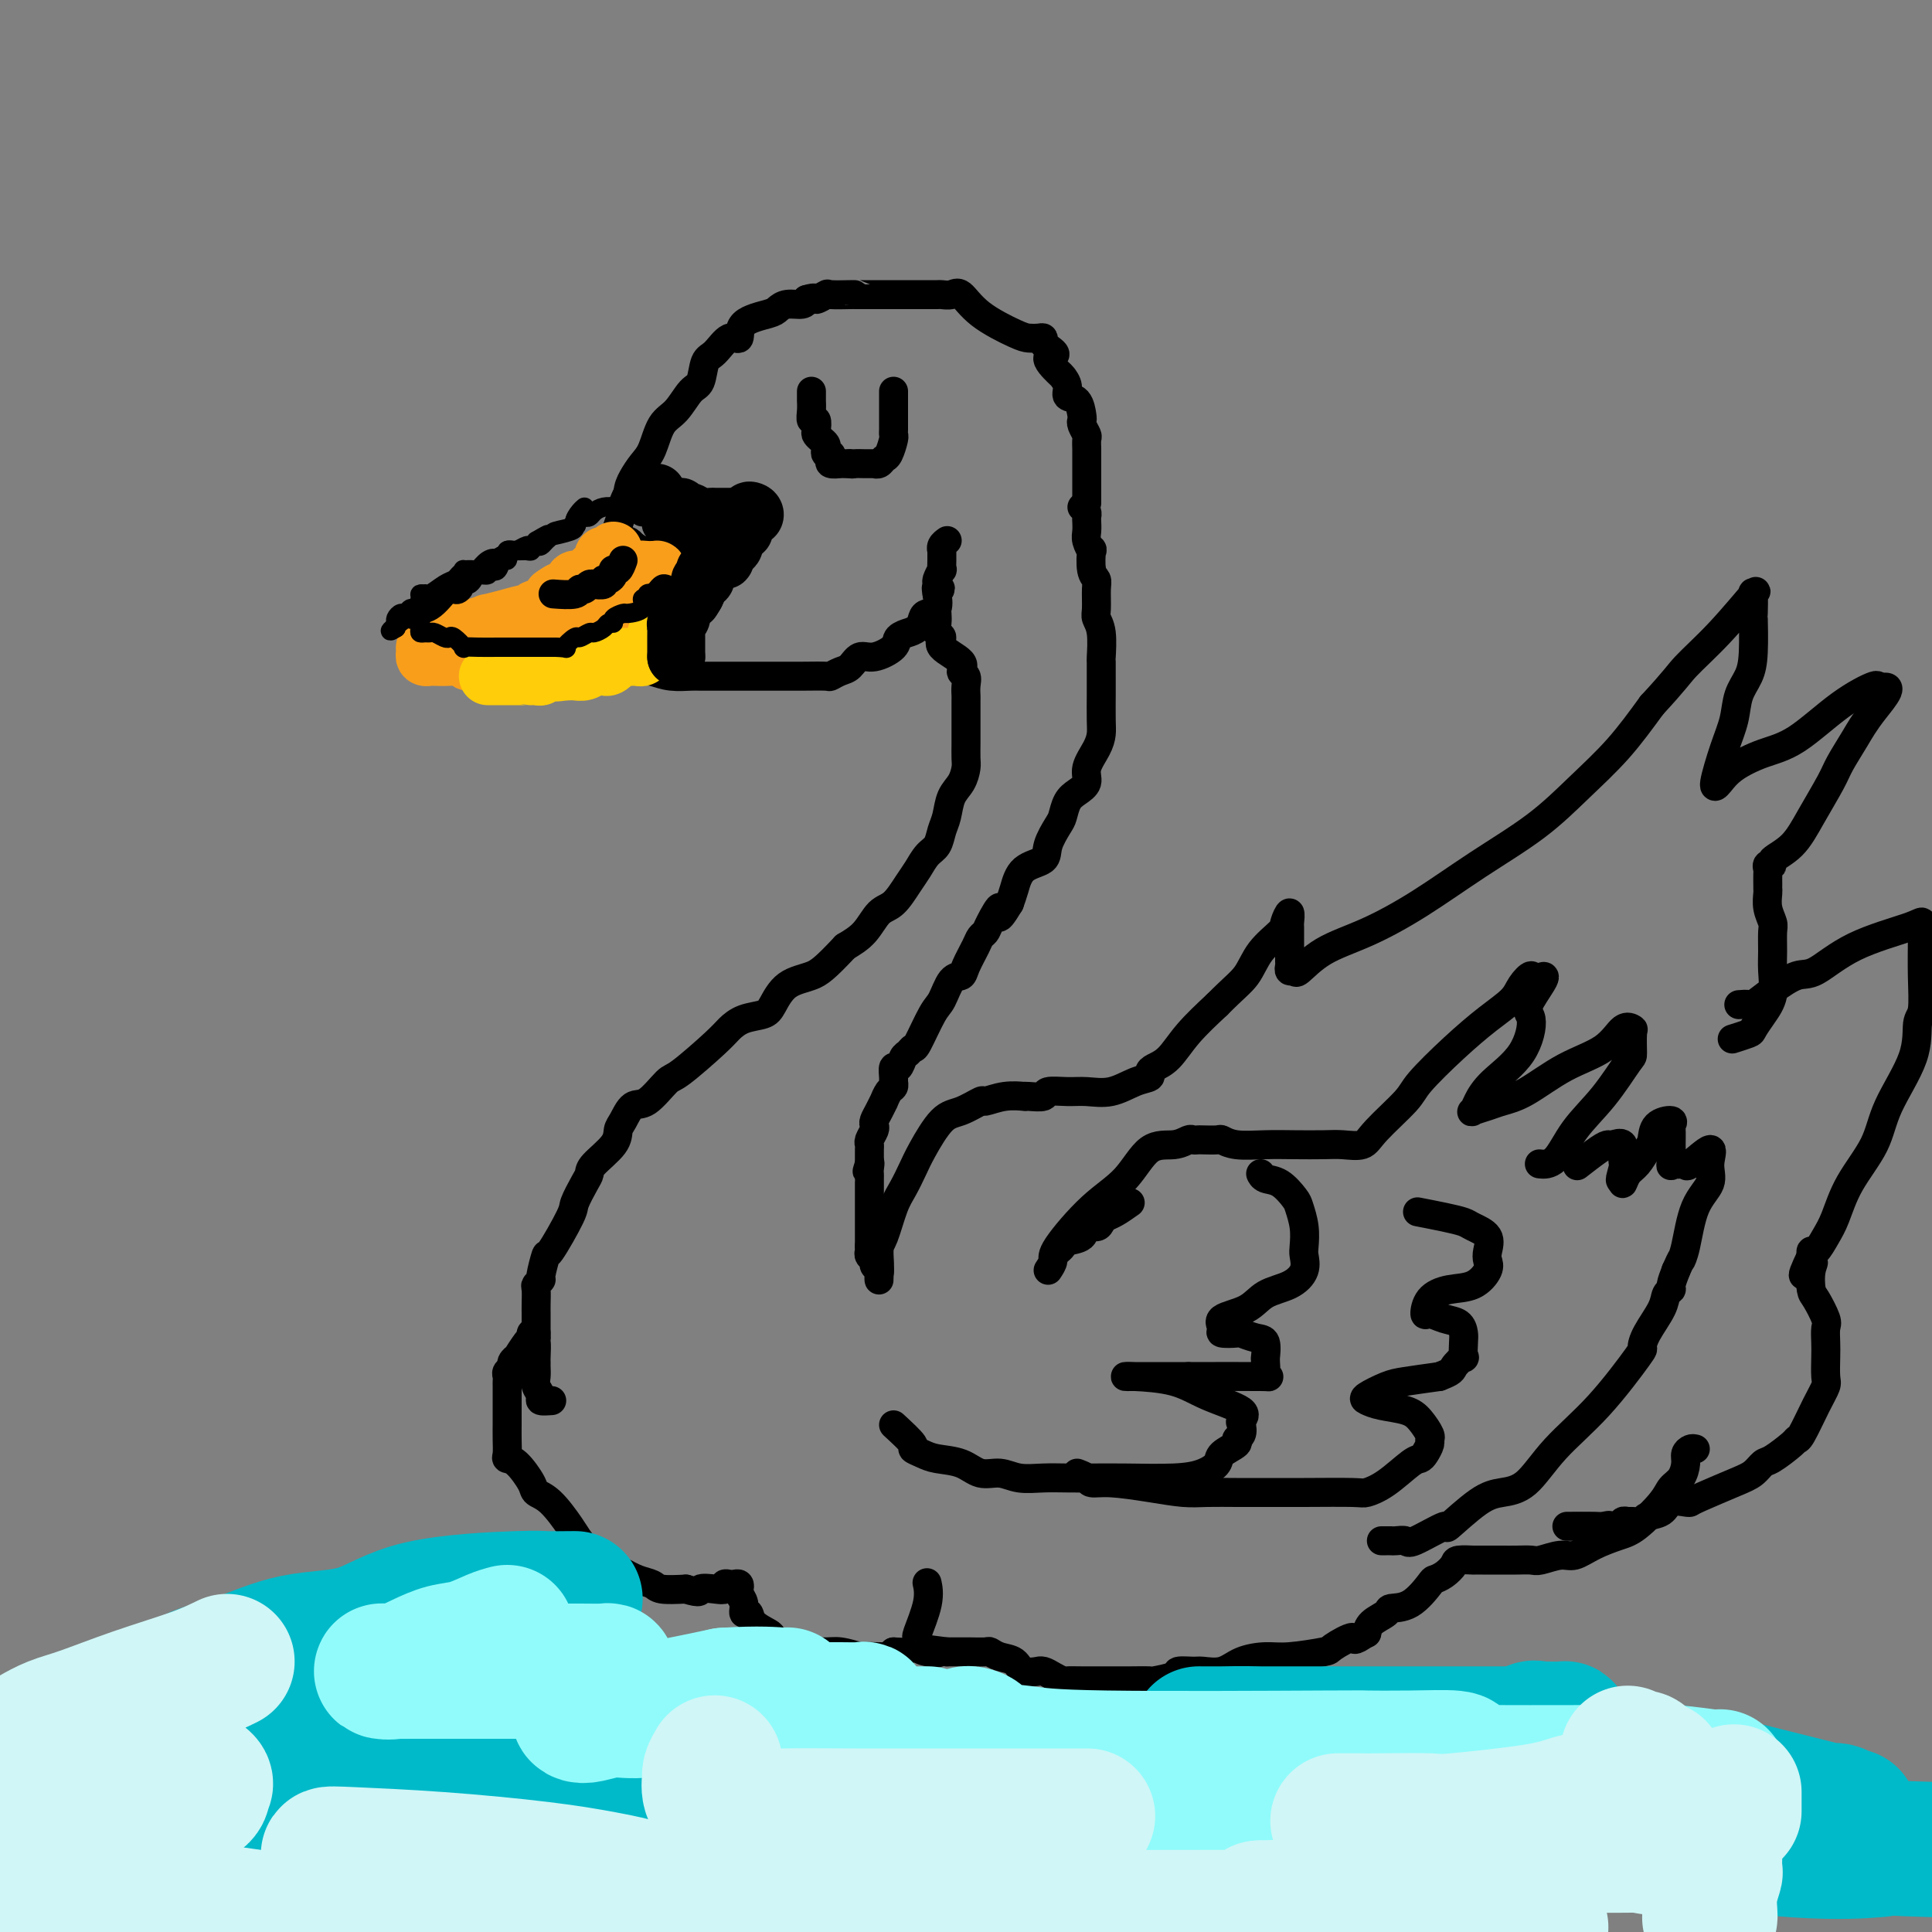 <svg viewBox='0 0 400 400' version='1.1' xmlns='http://www.w3.org/2000/svg' xmlns:xlink='http://www.w3.org/1999/xlink'><rect x="0" y="0" width="400" height="400" fill="#808080" stroke="none"/><g fill='none' stroke='rgb(0,0,0)' stroke-width='6' stroke-linecap='round' stroke-linejoin='round'><path d='M126,123c0.422,0.100 0.843,0.201 1,0c0.157,-0.201 0.048,-0.703 0,-1c-0.048,-0.297 -0.037,-0.389 0,-2c0.037,-1.611 0.100,-4.742 0,-6c-0.100,-1.258 -0.364,-0.643 0,-2c0.364,-1.357 1.357,-4.685 2,-6c0.643,-1.315 0.935,-0.618 1,-1c0.065,-0.382 -0.097,-1.842 0,-3c0.097,-1.158 0.451,-2.013 1,-3c0.549,-0.987 1.291,-2.107 2,-3c0.709,-0.893 1.384,-1.560 2,-3c0.616,-1.440 1.173,-3.654 2,-5c0.827,-1.346 1.925,-1.825 3,-3c1.075,-1.175 2.125,-3.045 3,-4c0.875,-0.955 1.573,-0.996 2,-2c0.427,-1.004 0.583,-2.972 1,-4c0.417,-1.028 1.096,-1.116 2,-2c0.904,-0.884 2.035,-2.565 3,-3c0.965,-0.435 1.766,0.377 2,0c0.234,-0.377 -0.099,-1.943 1,-3c1.099,-1.057 3.629,-1.607 5,-2c1.371,-0.393 1.584,-0.631 2,-1c0.416,-0.369 1.035,-0.869 2,-1c0.965,-0.131 2.276,0.105 3,0c0.724,-0.105 0.862,-0.553 1,-1'/><path d='M167,62c2.343,-0.713 1.699,0.005 2,0c0.301,-0.005 1.545,-0.733 2,-1c0.455,-0.267 0.121,-0.071 1,0c0.879,0.071 2.971,0.019 4,0c1.029,-0.019 0.995,-0.005 1,0c0.005,0.005 0.051,0.001 1,0c0.949,-0.001 2.803,-0.001 4,0c1.197,0.001 1.739,0.001 3,0c1.261,-0.001 3.243,-0.003 5,0c1.757,0.003 3.288,0.012 4,0c0.712,-0.012 0.603,-0.046 1,0c0.397,0.046 1.299,0.170 2,0c0.701,-0.170 1.199,-0.634 2,0c0.801,0.634 1.903,2.365 4,4c2.097,1.635 5.188,3.173 7,4c1.812,0.827 2.345,0.943 3,1c0.655,0.057 1.433,0.057 2,0c0.567,-0.057 0.922,-0.169 1,0c0.078,0.169 -0.121,0.620 0,1c0.121,0.380 0.560,0.690 1,1'/><path d='M217,72c2.984,1.982 0.444,1.439 0,2c-0.444,0.561 1.208,2.228 2,3c0.792,0.772 0.724,0.648 1,1c0.276,0.352 0.897,1.180 1,2c0.103,0.820 -0.313,1.633 0,2c0.313,0.367 1.356,0.287 2,1c0.644,0.713 0.891,2.217 1,3c0.109,0.783 0.082,0.844 0,1c-0.082,0.156 -0.218,0.409 0,1c0.218,0.591 0.790,1.522 1,2c0.210,0.478 0.056,0.503 0,1c-0.056,0.497 -0.015,1.466 0,2c0.015,0.534 0.004,0.632 0,1c-0.004,0.368 -0.001,1.006 0,2c0.001,0.994 0.000,2.344 0,3c-0.000,0.656 -0.000,0.619 0,1c0.000,0.381 0.000,1.179 0,2c-0.000,0.821 -0.000,1.663 0,2c0.000,0.337 0.000,0.168 0,0'/><path d='M128,138c0.314,-0.006 0.628,-0.012 1,0c0.372,0.012 0.803,0.042 1,0c0.197,-0.042 0.159,-0.155 1,0c0.841,0.155 2.560,0.577 4,1c1.440,0.423 2.599,0.845 4,1c1.401,0.155 3.043,0.041 4,0c0.957,-0.041 1.230,-0.011 2,0c0.770,0.011 2.038,0.003 3,0c0.962,-0.003 1.617,-0.001 2,0c0.383,0.001 0.495,0.000 1,0c0.505,-0.000 1.404,-0.000 2,0c0.596,0.000 0.890,0.001 2,0c1.110,-0.001 3.035,-0.004 5,0c1.965,0.004 3.968,0.013 6,0c2.032,-0.013 4.091,-0.050 5,0c0.909,0.050 0.668,0.187 1,0c0.332,-0.187 1.238,-0.697 2,-1c0.762,-0.303 1.379,-0.399 2,-1c0.621,-0.601 1.246,-1.706 2,-2c0.754,-0.294 1.636,0.223 3,0c1.364,-0.223 3.209,-1.186 4,-2c0.791,-0.814 0.527,-1.479 1,-2c0.473,-0.521 1.684,-0.900 2,-1c0.316,-0.100 -0.262,0.077 0,0c0.262,-0.077 1.362,-0.410 2,-1c0.638,-0.590 0.812,-1.437 1,-2c0.188,-0.563 0.391,-0.842 1,-1c0.609,-0.158 1.626,-0.196 2,-1c0.374,-0.804 0.107,-2.372 0,-3c-0.107,-0.628 -0.053,-0.314 0,0'/><path d='M194,123c1.388,-1.875 0.358,-1.061 0,-1c-0.358,0.061 -0.043,-0.630 0,-1c0.043,-0.370 -0.185,-0.418 0,-1c0.185,-0.582 0.782,-1.696 1,-2c0.218,-0.304 0.057,0.203 0,0c-0.057,-0.203 -0.012,-1.116 0,-2c0.012,-0.884 -0.011,-1.740 0,-2c0.011,-0.260 0.054,0.075 0,0c-0.054,-0.075 -0.207,-0.559 0,-1c0.207,-0.441 0.773,-0.840 1,-1c0.227,-0.160 0.113,-0.080 0,0'/><path d='M194,127c0.039,0.638 0.078,1.277 0,2c-0.078,0.723 -0.275,1.532 0,2c0.275,0.468 1.020,0.597 1,1c-0.020,0.403 -0.804,1.080 0,2c0.804,0.920 3.196,2.082 4,3c0.804,0.918 0.019,1.593 0,2c-0.019,0.407 0.727,0.546 1,1c0.273,0.454 0.073,1.223 0,2c-0.073,0.777 -0.020,1.563 0,2c0.020,0.437 0.005,0.525 0,1c-0.005,0.475 -0.002,1.339 0,2c0.002,0.661 0.001,1.121 0,2c-0.001,0.879 -0.002,2.178 0,3c0.002,0.822 0.008,1.167 0,2c-0.008,0.833 -0.029,2.155 0,3c0.029,0.845 0.110,1.212 0,2c-0.110,0.788 -0.410,1.997 -1,3c-0.590,1.003 -1.470,1.801 -2,3c-0.530,1.199 -0.708,2.800 -1,4c-0.292,1.200 -0.696,2.000 -1,3c-0.304,1.000 -0.507,2.201 -1,3c-0.493,0.799 -1.276,1.195 -2,2c-0.724,0.805 -1.389,2.018 -2,3c-0.611,0.982 -1.166,1.733 -2,3c-0.834,1.267 -1.945,3.051 -3,4c-1.055,0.949 -2.053,1.063 -3,2c-0.947,0.937 -1.842,2.696 -3,4c-1.158,1.304 -2.579,2.152 -4,3'/><path d='M175,196c-4.265,4.543 -5.428,5.402 -7,6c-1.572,0.598 -3.552,0.937 -5,2c-1.448,1.063 -2.365,2.851 -3,4c-0.635,1.149 -0.989,1.660 -2,2c-1.011,0.340 -2.678,0.507 -4,1c-1.322,0.493 -2.300,1.310 -3,2c-0.700,0.690 -1.122,1.254 -3,3c-1.878,1.746 -5.214,4.674 -7,6c-1.786,1.326 -2.023,1.051 -3,2c-0.977,0.949 -2.692,3.124 -4,4c-1.308,0.876 -2.207,0.455 -3,1c-0.793,0.545 -1.480,2.058 -2,3c-0.520,0.942 -0.873,1.314 -1,2c-0.127,0.686 -0.027,1.686 -1,3c-0.973,1.314 -3.017,2.941 -4,4c-0.983,1.059 -0.905,1.550 -1,2c-0.095,0.450 -0.364,0.859 -1,2c-0.636,1.141 -1.639,3.014 -2,4c-0.361,0.986 -0.082,1.086 -1,3c-0.918,1.914 -3.034,5.641 -4,7c-0.966,1.359 -0.781,0.351 -1,1c-0.219,0.649 -0.843,2.954 -1,4c-0.157,1.046 0.154,0.832 0,1c-0.154,0.168 -0.773,0.716 -1,1c-0.227,0.284 -0.061,0.303 0,1c0.061,0.697 0.016,2.071 0,3c-0.016,0.929 -0.004,1.414 0,2c0.004,0.586 0.001,1.273 0,2c-0.001,0.727 -0.000,1.493 0,2c0.000,0.507 0.000,0.753 0,1'/><path d='M111,277c-0.464,2.843 -0.124,0.950 0,1c0.124,0.050 0.032,2.044 0,3c-0.032,0.956 -0.004,0.876 0,1c0.004,0.124 -0.015,0.454 0,1c0.015,0.546 0.064,1.309 0,2c-0.064,0.691 -0.241,1.309 0,2c0.241,0.691 0.900,1.453 1,2c0.100,0.547 -0.358,0.878 0,1c0.358,0.122 1.531,0.035 2,0c0.469,-0.035 0.235,-0.017 0,0'/><path d='M133,106c0.300,-0.407 0.601,-0.815 1,-1c0.399,-0.185 0.898,-0.148 1,0c0.102,0.148 -0.192,0.407 0,1c0.192,0.593 0.871,1.522 1,2c0.129,0.478 -0.292,0.506 0,1c0.292,0.494 1.297,1.453 2,2c0.703,0.547 1.103,0.683 2,1c0.897,0.317 2.290,0.817 3,1c0.710,0.183 0.737,0.049 1,0c0.263,-0.049 0.760,-0.014 1,0c0.240,0.014 0.222,0.006 1,0c0.778,-0.006 2.353,-0.012 4,0c1.647,0.012 3.367,0.042 4,0c0.633,-0.042 0.181,-0.155 0,0c-0.181,0.155 -0.090,0.577 0,1'/><path d='M154,114c1.628,0.155 0.198,0.042 -2,0c-2.198,-0.042 -5.165,-0.011 -7,0c-1.835,0.011 -2.538,0.004 -4,0c-1.462,-0.004 -3.683,-0.004 -5,0c-1.317,0.004 -1.730,0.011 -2,0c-0.270,-0.011 -0.398,-0.039 -1,0c-0.602,0.039 -1.677,0.144 -2,0c-0.323,-0.144 0.105,-0.539 0,-1c-0.105,-0.461 -0.744,-0.989 -1,-1c-0.256,-0.011 -0.128,0.494 0,1'/><path d='M130,113c-3.503,-0.216 -0.261,-0.255 1,0c1.261,0.255 0.540,0.804 1,1c0.460,0.196 2.100,0.039 3,0c0.900,-0.039 1.059,0.041 1,0c-0.059,-0.041 -0.338,-0.203 0,0c0.338,0.203 1.292,0.772 2,1c0.708,0.228 1.170,0.113 2,0c0.830,-0.113 2.026,-0.226 3,0c0.974,0.226 1.724,0.792 2,1c0.276,0.208 0.079,0.060 0,0c-0.079,-0.060 -0.039,-0.030 0,0'/><path d='M146,118c-0.036,-0.089 -0.072,-0.177 0,0c0.072,0.177 0.254,0.621 0,1c-0.254,0.379 -0.942,0.695 -1,1c-0.058,0.305 0.515,0.601 0,1c-0.515,0.399 -2.117,0.902 -3,1c-0.883,0.098 -1.048,-0.208 -1,0c0.048,0.208 0.307,0.931 0,1c-0.307,0.069 -1.182,-0.514 -2,0c-0.818,0.514 -1.581,2.127 -2,3c-0.419,0.873 -0.494,1.007 -1,1c-0.506,-0.007 -1.444,-0.156 -2,0c-0.556,0.156 -0.730,0.616 -1,1c-0.270,0.384 -0.635,0.692 -1,1'/><path d='M132,129c-2.109,1.942 -0.383,1.299 0,1c0.383,-0.299 -0.578,-0.252 -1,0c-0.422,0.252 -0.306,0.709 0,1c0.306,0.291 0.800,0.416 1,0c0.200,-0.416 0.104,-1.374 1,-2c0.896,-0.626 2.784,-0.921 4,-1c1.216,-0.079 1.761,0.057 3,-1c1.239,-1.057 3.171,-3.306 4,-4c0.829,-0.694 0.556,0.169 1,0c0.444,-0.169 1.605,-1.370 2,-2c0.395,-0.630 0.023,-0.691 0,-1c-0.023,-0.309 0.303,-0.867 1,-1c0.697,-0.133 1.764,0.160 2,0c0.236,-0.160 -0.360,-0.774 0,-1c0.360,-0.226 1.674,-0.065 2,0c0.326,0.065 -0.337,0.032 -1,0'/><path d='M151,118c3.008,-1.643 1.027,-0.252 -1,1c-2.027,1.252 -4.101,2.364 -5,3c-0.899,0.636 -0.622,0.797 -1,1c-0.378,0.203 -1.412,0.450 -2,1c-0.588,0.550 -0.732,1.405 -1,2c-0.268,0.595 -0.660,0.930 -1,1c-0.340,0.070 -0.627,-0.126 -1,0c-0.373,0.126 -0.831,0.572 -1,1c-0.169,0.428 -0.048,0.836 0,1c0.048,0.164 0.024,0.082 0,0'/><path d='M224,105c0.422,0.327 0.844,0.653 1,1c0.156,0.347 0.045,0.714 0,1c-0.045,0.286 -0.026,0.490 0,1c0.026,0.510 0.059,1.327 0,2c-0.059,0.673 -0.208,1.202 0,2c0.208,0.798 0.774,1.864 1,2c0.226,0.136 0.113,-0.658 0,0c-0.113,0.658 -0.228,2.767 0,4c0.228,1.233 0.797,1.591 1,2c0.203,0.409 0.040,0.870 0,2c-0.040,1.130 0.042,2.927 0,4c-0.042,1.073 -0.207,1.420 0,2c0.207,0.580 0.788,1.393 1,3c0.212,1.607 0.057,4.010 0,5c-0.057,0.990 -0.015,0.569 0,1c0.015,0.431 0.005,1.715 0,3c-0.005,1.285 -0.003,2.573 0,3c0.003,0.427 0.007,-0.006 0,1c-0.007,1.006 -0.025,3.452 0,5c0.025,1.548 0.092,2.197 0,3c-0.092,0.803 -0.343,1.761 -1,3c-0.657,1.239 -1.720,2.759 -2,4c-0.280,1.241 0.225,2.204 0,3c-0.225,0.796 -1.178,1.427 -2,2c-0.822,0.573 -1.513,1.088 -2,2c-0.487,0.912 -0.771,2.220 -1,3c-0.229,0.780 -0.404,1.031 -1,2c-0.596,0.969 -1.613,2.658 -2,4c-0.387,1.342 -0.145,2.339 -1,3c-0.855,0.661 -2.807,0.986 -4,2c-1.193,1.014 -1.627,2.718 -2,4c-0.373,1.282 -0.687,2.141 -1,3'/><path d='M209,187c-3.283,5.488 -1.992,1.709 -2,1c-0.008,-0.709 -1.316,1.651 -2,3c-0.684,1.349 -0.746,1.686 -1,2c-0.254,0.314 -0.701,0.606 -1,1c-0.299,0.394 -0.451,0.890 -1,2c-0.549,1.110 -1.497,2.835 -2,4c-0.503,1.165 -0.562,1.770 -1,2c-0.438,0.230 -1.255,0.085 -2,1c-0.745,0.915 -1.418,2.889 -2,4c-0.582,1.111 -1.073,1.357 -2,3c-0.927,1.643 -2.290,4.683 -3,6c-0.710,1.317 -0.769,0.911 -1,1c-0.231,0.089 -0.636,0.672 -1,1c-0.364,0.328 -0.686,0.402 -1,1c-0.314,0.598 -0.619,1.719 -1,2c-0.381,0.281 -0.837,-0.277 -1,0c-0.163,0.277 -0.034,1.389 0,2c0.034,0.611 -0.029,0.723 0,1c0.029,0.277 0.149,0.721 0,1c-0.149,0.279 -0.565,0.393 -1,1c-0.435,0.607 -0.887,1.707 -1,2c-0.113,0.293 0.114,-0.221 0,0c-0.114,0.221 -0.570,1.176 -1,2c-0.430,0.824 -0.833,1.516 -1,2c-0.167,0.484 -0.097,0.759 0,1c0.097,0.241 0.222,0.450 0,1c-0.222,0.550 -0.792,1.443 -1,2c-0.208,0.557 -0.056,0.778 0,1c0.056,0.222 0.015,0.444 0,1c-0.015,0.556 -0.004,1.444 0,2c0.004,0.556 0.002,0.778 0,1'/><path d='M180,241c-0.928,3.047 -0.249,0.663 0,0c0.249,-0.663 0.067,0.394 0,1c-0.067,0.606 -0.018,0.761 0,1c0.018,0.239 0.005,0.560 0,1c-0.005,0.440 -0.001,0.997 0,1c0.001,0.003 0.000,-0.550 0,0c-0.000,0.550 -0.000,2.202 0,3c0.000,0.798 0.000,0.742 0,1c-0.000,0.258 -0.000,0.830 0,1c0.000,0.170 0.000,-0.061 0,0c-0.000,0.061 -0.000,0.415 0,1c0.000,0.585 0.000,1.399 0,2c-0.000,0.601 -0.000,0.987 0,1c0.000,0.013 0.000,-0.347 0,0c-0.000,0.347 -0.000,1.401 0,2c0.000,0.599 0.000,0.743 0,1c-0.000,0.257 -0.000,0.629 0,1'/><path d='M180,258c-0.005,2.869 -0.016,1.542 0,1c0.016,-0.542 0.061,-0.300 0,0c-0.061,0.300 -0.227,0.657 0,1c0.227,0.343 0.845,0.671 1,1c0.155,0.329 -0.155,0.657 0,1c0.155,0.343 0.773,0.700 1,1c0.227,0.300 0.061,0.542 0,1c-0.061,0.458 -0.017,1.131 0,1c0.017,-0.131 0.009,-1.065 0,-2'/><path d='M182,263c0.274,-0.034 -0.039,-2.621 0,-4c0.039,-1.379 0.432,-1.552 1,-3c0.568,-1.448 1.313,-4.171 2,-6c0.687,-1.829 1.316,-2.765 2,-4c0.684,-1.235 1.424,-2.770 2,-4c0.576,-1.230 0.989,-2.157 2,-4c1.011,-1.843 2.622,-4.603 4,-6c1.378,-1.397 2.524,-1.432 4,-2c1.476,-0.568 3.281,-1.669 4,-2c0.719,-0.331 0.351,0.107 1,0c0.649,-0.107 2.315,-0.760 4,-1c1.685,-0.240 3.391,-0.068 4,0c0.609,0.068 0.123,0.032 0,0c-0.123,-0.032 0.118,-0.062 1,0c0.882,0.062 2.405,0.215 3,0c0.595,-0.215 0.263,-0.796 1,-1c0.737,-0.204 2.545,-0.029 4,0c1.455,0.029 2.557,-0.086 4,0c1.443,0.086 3.225,0.374 5,0c1.775,-0.374 3.542,-1.410 5,-2c1.458,-0.590 2.608,-0.732 3,-1c0.392,-0.268 0.028,-0.660 0,-1c-0.028,-0.340 0.281,-0.627 1,-1c0.719,-0.373 1.847,-0.831 3,-2c1.153,-1.169 2.329,-3.048 4,-5c1.671,-1.952 3.835,-3.976 6,-6'/><path d='M252,208c3.405,-3.435 4.916,-4.524 6,-6c1.084,-1.476 1.740,-3.341 3,-5c1.260,-1.659 3.122,-3.113 4,-4c0.878,-0.887 0.771,-1.207 1,-2c0.229,-0.793 0.793,-2.058 1,-2c0.207,0.058 0.055,1.438 0,2c-0.055,0.562 -0.015,0.307 0,1c0.015,0.693 0.003,2.333 0,3c-0.003,0.667 0.003,0.360 0,1c-0.003,0.640 -0.014,2.227 0,3c0.014,0.773 0.054,0.731 0,1c-0.054,0.269 -0.203,0.850 0,1c0.203,0.150 0.758,-0.130 1,0c0.242,0.130 0.169,0.670 1,0c0.831,-0.670 2.565,-2.550 5,-4c2.435,-1.450 5.572,-2.472 9,-4c3.428,-1.528 7.146,-3.563 11,-6c3.854,-2.437 7.845,-5.274 12,-8c4.155,-2.726 8.475,-5.339 12,-8c3.525,-2.661 6.257,-5.370 9,-8c2.743,-2.630 5.498,-5.180 8,-8c2.502,-2.820 4.751,-5.910 7,-9'/><path d='M342,146c4.987,-5.386 5.456,-6.351 7,-8c1.544,-1.649 4.165,-3.981 7,-7c2.835,-3.019 5.884,-6.724 7,-8c1.116,-1.276 0.300,-0.124 0,0c-0.300,0.124 -0.082,-0.782 0,0c0.082,0.782 0.029,3.250 0,4c-0.029,0.750 -0.035,-0.219 0,1c0.035,1.219 0.109,4.626 0,7c-0.109,2.374 -0.401,3.716 -1,5c-0.599,1.284 -1.503,2.511 -2,4c-0.497,1.489 -0.585,3.242 -1,5c-0.415,1.758 -1.155,3.523 -2,6c-0.845,2.477 -1.794,5.667 -2,7c-0.206,1.333 0.332,0.808 1,0c0.668,-0.808 1.465,-1.899 3,-3c1.535,-1.101 3.806,-2.212 6,-3c2.194,-0.788 4.310,-1.252 7,-3c2.690,-1.748 5.955,-4.778 9,-7c3.045,-2.222 5.870,-3.635 7,-4c1.130,-0.365 0.565,0.317 0,1'/><path d='M388,143c5.304,-2.327 2.064,1.355 0,4c-2.064,2.645 -2.953,4.252 -4,6c-1.047,1.748 -2.254,3.638 -3,5c-0.746,1.362 -1.032,2.197 -2,4c-0.968,1.803 -2.617,4.573 -4,7c-1.383,2.427 -2.500,4.510 -4,6c-1.500,1.490 -3.383,2.387 -4,3c-0.617,0.613 0.031,0.941 0,1c-0.031,0.059 -0.740,-0.153 -1,0c-0.260,0.153 -0.069,0.669 0,1c0.069,0.331 0.018,0.475 0,1c-0.018,0.525 -0.001,1.429 0,2c0.001,0.571 -0.014,0.809 0,1c0.014,0.191 0.056,0.337 0,1c-0.056,0.663 -0.212,1.845 0,3c0.212,1.155 0.790,2.283 1,3c0.210,0.717 0.051,1.024 0,2c-0.051,0.976 0.007,2.622 0,4c-0.007,1.378 -0.080,2.487 0,4c0.080,1.513 0.312,3.428 0,5c-0.312,1.572 -1.166,2.800 -2,4c-0.834,1.200 -1.646,2.373 -2,3c-0.354,0.627 -0.249,0.707 -1,1c-0.751,0.293 -2.357,0.798 -3,1c-0.643,0.202 -0.321,0.101 0,0'/><path d='M217,263c0.473,-0.712 0.947,-1.424 1,-2c0.053,-0.576 -0.313,-1.015 1,-3c1.313,-1.985 4.306,-5.516 7,-8c2.694,-2.484 5.089,-3.919 7,-6c1.911,-2.081 3.339,-4.806 5,-6c1.661,-1.194 3.556,-0.856 5,-1c1.444,-0.144 2.436,-0.770 3,-1c0.564,-0.230 0.699,-0.063 1,0c0.301,0.063 0.767,0.021 1,0c0.233,-0.021 0.234,-0.020 1,0c0.766,0.020 2.296,0.058 3,0c0.704,-0.058 0.583,-0.212 1,0c0.417,0.212 1.373,0.788 3,1c1.627,0.212 3.924,0.058 6,0c2.076,-0.058 3.931,-0.022 6,0c2.069,0.022 4.351,0.028 6,0c1.649,-0.028 2.664,-0.090 4,0c1.336,0.090 2.991,0.332 4,0c1.009,-0.332 1.370,-1.239 3,-3c1.630,-1.761 4.527,-4.376 6,-6c1.473,-1.624 1.521,-2.258 3,-4c1.479,-1.742 4.390,-4.591 7,-7c2.610,-2.409 4.920,-4.378 7,-6c2.080,-1.622 3.929,-2.899 5,-4c1.071,-1.101 1.365,-2.027 2,-3c0.635,-0.973 1.610,-1.992 2,-2c0.390,-0.008 0.195,0.996 0,2'/><path d='M317,204c5.405,-4.577 1.417,0.482 0,3c-1.417,2.518 -0.264,2.496 0,4c0.264,1.504 -0.363,4.533 -2,7c-1.637,2.467 -4.286,4.371 -6,6c-1.714,1.629 -2.494,2.984 -3,4c-0.506,1.016 -0.740,1.695 -1,2c-0.260,0.305 -0.548,0.238 0,0c0.548,-0.238 1.931,-0.645 3,-1c1.069,-0.355 1.823,-0.656 3,-1c1.177,-0.344 2.778,-0.729 5,-2c2.222,-1.271 5.065,-3.426 8,-5c2.935,-1.574 5.963,-2.565 8,-4c2.037,-1.435 3.081,-3.315 4,-4c0.919,-0.685 1.711,-0.177 2,0c0.289,0.177 0.076,0.022 0,1c-0.076,0.978 -0.015,3.089 0,4c0.015,0.911 -0.018,0.622 -1,2c-0.982,1.378 -2.915,4.422 -5,7c-2.085,2.578 -4.322,4.691 -6,7c-1.678,2.309 -2.798,4.814 -4,6c-1.202,1.186 -2.486,1.053 -3,1c-0.514,-0.053 -0.257,-0.027 0,0'/><path d='M360,208c0.818,-0.066 1.637,-0.133 2,0c0.363,0.133 0.271,0.465 1,0c0.729,-0.465 2.279,-1.728 4,-3c1.721,-1.272 3.614,-2.553 5,-3c1.386,-0.447 2.266,-0.060 4,-1c1.734,-0.940 4.321,-3.206 8,-5c3.679,-1.794 8.450,-3.116 11,-4c2.550,-0.884 2.881,-1.330 3,-1c0.119,0.330 0.028,1.436 0,2c-0.028,0.564 0.007,0.586 0,2c-0.007,1.414 -0.057,4.221 0,7c0.057,2.779 0.222,5.531 0,7c-0.222,1.469 -0.832,1.653 -1,3c-0.168,1.347 0.107,3.855 -1,7c-1.107,3.145 -3.595,6.928 -5,10c-1.405,3.072 -1.728,5.433 -3,8c-1.272,2.567 -3.493,5.338 -5,8c-1.507,2.662 -2.299,5.213 -3,7c-0.701,1.787 -1.312,2.809 -2,4c-0.688,1.191 -1.455,2.551 -2,3c-0.545,0.449 -0.870,-0.015 -1,0c-0.130,0.015 -0.065,0.507 0,1'/><path d='M375,260c-3.251,6.796 -0.878,3.285 0,2c0.878,-1.285 0.260,-0.343 0,1c-0.260,1.343 -0.161,3.087 0,4c0.161,0.913 0.383,0.995 1,2c0.617,1.005 1.629,2.934 2,4c0.371,1.066 0.101,1.268 0,2c-0.101,0.732 -0.032,1.995 0,3c0.032,1.005 0.026,1.751 0,3c-0.026,1.249 -0.074,3.000 0,4c0.074,1.000 0.268,1.250 0,2c-0.268,0.750 -0.999,2.002 -2,4c-1.001,1.998 -2.270,4.744 -3,6c-0.730,1.256 -0.919,1.022 -1,1c-0.081,-0.022 -0.055,0.167 -1,1c-0.945,0.833 -2.862,2.311 -4,3c-1.138,0.689 -1.496,0.591 -2,1c-0.504,0.409 -1.155,1.325 -2,2c-0.845,0.675 -1.883,1.107 -4,2c-2.117,0.893 -5.314,2.246 -7,3c-1.686,0.754 -1.860,0.909 -2,1c-0.140,0.091 -0.246,0.119 -1,0c-0.754,-0.119 -2.156,-0.386 -3,0c-0.844,0.386 -1.129,1.424 -2,2c-0.871,0.576 -2.328,0.689 -3,1c-0.672,0.311 -0.557,0.819 -1,1c-0.443,0.181 -1.442,0.034 -2,0c-0.558,-0.034 -0.674,0.043 -1,0c-0.326,-0.043 -0.860,-0.207 -1,0c-0.140,0.207 0.116,0.787 0,1c-0.116,0.213 -0.605,0.061 -1,0c-0.395,-0.061 -0.698,-0.030 -1,0'/><path d='M334,316c-4.044,1.392 -1.656,0.373 -1,0c0.656,-0.373 -0.422,-0.100 -1,0c-0.578,0.100 -0.656,0.027 -2,0c-1.344,-0.027 -3.956,-0.008 -5,0c-1.044,0.008 -0.522,0.004 0,0'/><path d='M111,276c-0.419,-0.115 -0.838,-0.229 -1,0c-0.162,0.229 -0.067,0.803 0,1c0.067,0.197 0.105,0.017 0,0c-0.105,-0.017 -0.353,0.128 -1,1c-0.647,0.872 -1.694,2.471 -2,3c-0.306,0.529 0.128,-0.013 0,0c-0.128,0.013 -0.819,0.581 -1,1c-0.181,0.419 0.148,0.688 0,1c-0.148,0.312 -0.772,0.668 -1,1c-0.228,0.332 -0.061,0.641 0,1c0.061,0.359 0.016,0.769 0,1c-0.016,0.231 -0.004,0.284 0,1c0.004,0.716 0.001,2.095 0,3c-0.001,0.905 0.000,1.335 0,2c-0.000,0.665 -0.001,1.565 0,2c0.001,0.435 0.005,0.404 0,1c-0.005,0.596 -0.019,1.819 0,3c0.019,1.181 0.070,2.319 0,3c-0.070,0.681 -0.260,0.903 0,1c0.260,0.097 0.969,0.067 2,1c1.031,0.933 2.383,2.830 3,4c0.617,1.170 0.498,1.615 1,2c0.502,0.385 1.624,0.712 3,2c1.376,1.288 3.004,3.539 4,5c0.996,1.461 1.359,2.131 2,3c0.641,0.869 1.559,1.935 3,3c1.441,1.065 3.406,2.128 5,3c1.594,0.872 2.819,1.553 4,2c1.181,0.447 2.318,0.659 3,1c0.682,0.341 0.909,0.812 2,1c1.091,0.188 3.045,0.094 5,0'/><path d='M142,329c3.470,1.087 2.646,0.305 3,0c0.354,-0.305 1.887,-0.134 3,0c1.113,0.134 1.804,0.231 2,0c0.196,-0.231 -0.105,-0.791 0,-1c0.105,-0.209 0.616,-0.068 1,0c0.384,0.068 0.643,0.062 1,0c0.357,-0.062 0.813,-0.180 1,0c0.187,0.180 0.106,0.660 0,1c-0.106,0.340 -0.238,0.542 0,1c0.238,0.458 0.845,1.173 1,2c0.155,0.827 -0.142,1.765 0,2c0.142,0.235 0.723,-0.232 1,0c0.277,0.232 0.252,1.162 1,2c0.748,0.838 2.271,1.582 3,2c0.729,0.418 0.665,0.508 1,1c0.335,0.492 1.068,1.386 3,2c1.932,0.614 5.064,0.949 7,1c1.936,0.051 2.676,-0.182 4,0c1.324,0.182 3.233,0.781 4,1c0.767,0.219 0.391,0.060 1,0c0.609,-0.060 2.202,-0.020 3,0c0.798,0.020 0.802,0.019 1,0c0.198,-0.019 0.589,-0.057 1,0c0.411,0.057 0.841,0.208 1,0c0.159,-0.208 0.045,-0.774 0,-1c-0.045,-0.226 -0.023,-0.113 0,0'/><path d='M185,342c3.667,0.167 1.833,0.083 0,0'/><path d='M185,295c1.736,1.601 3.472,3.201 4,4c0.528,0.799 -0.152,0.796 0,1c0.152,0.204 1.135,0.614 2,1c0.865,0.386 1.612,0.748 3,1c1.388,0.252 3.416,0.393 5,1c1.584,0.607 2.723,1.679 4,2c1.277,0.321 2.692,-0.110 4,0c1.308,0.110 2.508,0.761 4,1c1.492,0.239 3.276,0.065 5,0c1.724,-0.065 3.388,-0.019 5,0c1.612,0.019 3.171,0.013 5,0c1.829,-0.013 3.927,-0.034 7,0c3.073,0.034 7.122,0.122 10,0c2.878,-0.122 4.584,-0.453 6,-1c1.416,-0.547 2.541,-1.311 3,-2c0.459,-0.689 0.253,-1.302 1,-2c0.747,-0.698 2.447,-1.482 3,-2c0.553,-0.518 -0.042,-0.771 0,-1c0.042,-0.229 0.722,-0.434 1,-1c0.278,-0.566 0.154,-1.493 0,-2c-0.154,-0.507 -0.339,-0.595 0,-1c0.339,-0.405 1.200,-1.128 0,-2c-1.200,-0.872 -4.462,-1.894 -7,-3c-2.538,-1.106 -4.351,-2.296 -7,-3c-2.649,-0.704 -6.135,-0.921 -8,-1c-1.865,-0.079 -2.110,-0.021 -2,0c0.110,0.021 0.576,0.006 1,0c0.424,-0.006 0.806,-0.002 1,0c0.194,0.002 0.198,0.000 2,0c1.802,-0.000 5.401,-0.000 9,0'/><path d='M246,285c5.039,-0.009 12.135,-0.031 15,0c2.865,0.031 1.499,0.116 1,0c-0.499,-0.116 -0.133,-0.434 0,-1c0.133,-0.566 0.031,-1.380 0,-2c-0.031,-0.620 0.009,-1.045 0,-1c-0.009,0.045 -0.066,0.562 0,0c0.066,-0.562 0.255,-2.203 0,-3c-0.255,-0.797 -0.953,-0.752 -2,-1c-1.047,-0.248 -2.442,-0.791 -3,-1c-0.558,-0.209 -0.277,-0.085 -1,0c-0.723,0.085 -2.449,0.132 -3,0c-0.551,-0.132 0.075,-0.443 0,-1c-0.075,-0.557 -0.850,-1.359 0,-2c0.850,-0.641 3.324,-1.120 5,-2c1.676,-0.880 2.554,-2.159 4,-3c1.446,-0.841 3.460,-1.242 5,-2c1.540,-0.758 2.605,-1.873 3,-3c0.395,-1.127 0.118,-2.264 0,-3c-0.118,-0.736 -0.079,-1.069 0,-2c0.079,-0.931 0.197,-2.459 0,-4c-0.197,-1.541 -0.708,-3.096 -1,-4c-0.292,-0.904 -0.366,-1.157 -1,-2c-0.634,-0.843 -1.830,-2.278 -3,-3c-1.170,-0.722 -2.315,-0.733 -3,-1c-0.685,-0.267 -0.910,-0.791 -1,-1c-0.090,-0.209 -0.045,-0.105 0,0'/><path d='M223,305c0.802,0.303 1.603,0.607 2,1c0.397,0.393 0.389,0.876 1,1c0.611,0.124 1.839,-0.110 4,0c2.161,0.110 5.253,0.565 8,1c2.747,0.435 5.149,0.849 7,1c1.851,0.151 3.151,0.040 5,0c1.849,-0.040 4.248,-0.010 6,0c1.752,0.010 2.858,-0.001 5,0c2.142,0.001 5.319,0.014 9,0c3.681,-0.014 7.865,-0.056 10,0c2.135,0.056 2.221,0.209 3,0c0.779,-0.209 2.251,-0.781 4,-2c1.749,-1.219 3.775,-3.087 5,-4c1.225,-0.913 1.650,-0.873 2,-1c0.350,-0.127 0.624,-0.422 1,-1c0.376,-0.578 0.854,-1.440 1,-2c0.146,-0.560 -0.040,-0.818 0,-1c0.040,-0.182 0.305,-0.287 0,-1c-0.305,-0.713 -1.181,-2.035 -2,-3c-0.819,-0.965 -1.580,-1.572 -3,-2c-1.420,-0.428 -3.499,-0.678 -5,-1c-1.501,-0.322 -2.424,-0.716 -3,-1c-0.576,-0.284 -0.804,-0.458 0,-1c0.804,-0.542 2.639,-1.454 4,-2c1.361,-0.546 2.246,-0.728 4,-1c1.754,-0.272 4.377,-0.636 7,-1'/><path d='M298,285c2.879,-1.094 2.576,-1.328 3,-2c0.424,-0.672 1.576,-1.780 2,-2c0.424,-0.220 0.119,0.450 0,0c-0.119,-0.450 -0.052,-2.020 0,-3c0.052,-0.980 0.091,-1.370 0,-2c-0.091,-0.630 -0.311,-1.499 -1,-2c-0.689,-0.501 -1.848,-0.635 -3,-1c-1.152,-0.365 -2.297,-0.960 -3,-1c-0.703,-0.040 -0.966,0.477 -1,0c-0.034,-0.477 0.159,-1.948 1,-3c0.841,-1.052 2.330,-1.684 4,-2c1.670,-0.316 3.522,-0.315 5,-1c1.478,-0.685 2.582,-2.057 3,-3c0.418,-0.943 0.149,-1.457 0,-2c-0.149,-0.543 -0.180,-1.115 0,-2c0.180,-0.885 0.569,-2.083 0,-3c-0.569,-0.917 -2.097,-1.552 -3,-2c-0.903,-0.448 -1.180,-0.708 -2,-1c-0.820,-0.292 -2.182,-0.617 -4,-1c-1.818,-0.383 -4.091,-0.824 -5,-1c-0.909,-0.176 -0.455,-0.088 0,0'/><path d='M234,249c-1.068,0.753 -2.136,1.506 -3,2c-0.864,0.494 -1.525,0.727 -2,1c-0.475,0.273 -0.765,0.584 -1,1c-0.235,0.416 -0.416,0.937 -1,1c-0.584,0.063 -1.572,-0.333 -2,0c-0.428,0.333 -0.297,1.396 -1,2c-0.703,0.604 -2.240,0.750 -3,1c-0.760,0.250 -0.743,0.606 -1,1c-0.257,0.394 -0.788,0.827 -1,1c-0.212,0.173 -0.106,0.087 0,0'/><path d='M286,319c0.324,0.002 0.649,0.004 1,0c0.351,-0.004 0.730,-0.014 1,0c0.270,0.014 0.431,0.050 1,0c0.569,-0.050 1.544,-0.188 2,0c0.456,0.188 0.392,0.702 2,0c1.608,-0.702 4.887,-2.621 6,-3c1.113,-0.379 0.062,0.782 1,0c0.938,-0.782 3.867,-3.508 6,-5c2.133,-1.492 3.469,-1.749 5,-2c1.531,-0.251 3.258,-0.496 5,-2c1.742,-1.504 3.501,-4.266 6,-7c2.499,-2.734 5.738,-5.438 9,-9c3.262,-3.562 6.547,-7.980 8,-10c1.453,-2.020 1.073,-1.641 1,-2c-0.073,-0.359 0.162,-1.457 1,-3c0.838,-1.543 2.280,-3.532 3,-5c0.720,-1.468 0.719,-2.414 1,-3c0.281,-0.586 0.845,-0.812 1,-1c0.155,-0.188 -0.099,-0.340 0,-1c0.099,-0.660 0.549,-1.830 1,-3'/><path d='M347,263c1.423,-3.167 0.979,-2.086 1,-2c0.021,0.086 0.507,-0.825 1,-3c0.493,-2.175 0.993,-5.615 2,-8c1.007,-2.385 2.519,-3.715 3,-5c0.481,-1.285 -0.070,-2.527 0,-4c0.070,-1.473 0.762,-3.179 0,-3c-0.762,0.179 -2.979,2.243 -4,3c-1.021,0.757 -0.848,0.206 -1,0c-0.152,-0.206 -0.629,-0.067 -1,0c-0.371,0.067 -0.635,0.064 -1,0c-0.365,-0.064 -0.831,-0.188 -1,0c-0.169,0.188 -0.043,0.687 0,0c0.043,-0.687 0.001,-2.561 0,-4c-0.001,-1.439 0.039,-2.442 0,-3c-0.039,-0.558 -0.156,-0.670 0,-1c0.156,-0.330 0.586,-0.877 0,-1c-0.586,-0.123 -2.188,0.179 -3,1c-0.812,0.821 -0.834,2.162 -1,3c-0.166,0.838 -0.475,1.175 -1,2c-0.525,0.825 -1.264,2.139 -2,3c-0.736,0.861 -1.467,1.270 -2,2c-0.533,0.730 -0.866,1.780 -1,2c-0.134,0.220 -0.067,-0.390 0,-1'/><path d='M336,244c-1.075,1.321 -0.263,-0.876 0,-2c0.263,-1.124 -0.024,-1.176 0,-2c0.024,-0.824 0.360,-2.420 0,-3c-0.360,-0.580 -1.414,-0.144 -2,0c-0.586,0.144 -0.703,-0.003 -1,0c-0.297,0.003 -0.772,0.155 -2,1c-1.228,0.845 -3.208,2.384 -4,3c-0.792,0.616 -0.396,0.308 0,0'/><path d='M351,300c-0.305,-0.074 -0.610,-0.147 -1,0c-0.390,0.147 -0.864,0.515 -1,1c-0.136,0.485 0.067,1.086 0,2c-0.067,0.914 -0.403,2.142 -1,3c-0.597,0.858 -1.454,1.346 -2,2c-0.546,0.654 -0.783,1.476 -2,3c-1.217,1.524 -3.416,3.752 -5,5c-1.584,1.248 -2.554,1.515 -4,2c-1.446,0.485 -3.370,1.188 -5,2c-1.630,0.812 -2.967,1.734 -4,2c-1.033,0.266 -1.761,-0.125 -3,0c-1.239,0.125 -2.989,0.766 -4,1c-1.011,0.234 -1.281,0.063 -2,0c-0.719,-0.063 -1.886,-0.017 -3,0c-1.114,0.017 -2.177,0.005 -3,0c-0.823,-0.005 -1.408,-0.002 -2,0c-0.592,0.002 -1.190,0.003 -2,0c-0.810,-0.003 -1.830,-0.008 -2,0c-0.170,0.008 0.511,0.030 0,0c-0.511,-0.030 -2.215,-0.113 -3,0c-0.785,0.113 -0.652,0.423 -1,1c-0.348,0.577 -1.176,1.422 -2,2c-0.824,0.578 -1.644,0.889 -2,1c-0.356,0.111 -0.249,0.021 -1,1c-0.751,0.979 -2.359,3.026 -4,4c-1.641,0.974 -3.315,0.874 -4,1c-0.685,0.126 -0.379,0.477 -1,1c-0.621,0.523 -2.167,1.218 -3,2c-0.833,0.782 -0.952,1.652 -1,2c-0.048,0.348 -0.024,0.174 0,0'/><path d='M283,338c-3.383,2.437 -2.339,1.031 -3,1c-0.661,-0.031 -3.026,1.314 -4,2c-0.974,0.686 -0.556,0.713 -2,1c-1.444,0.287 -4.751,0.833 -7,1c-2.249,0.167 -3.441,-0.046 -5,0c-1.559,0.046 -3.487,0.351 -5,1c-1.513,0.649 -2.612,1.641 -4,2c-1.388,0.359 -3.067,0.086 -4,0c-0.933,-0.086 -1.122,0.015 -2,0c-0.878,-0.015 -2.445,-0.148 -3,0c-0.555,0.148 -0.098,0.575 -1,1c-0.902,0.425 -3.163,0.846 -4,1c-0.837,0.154 -0.251,0.041 -1,0c-0.749,-0.041 -2.835,-0.011 -4,0c-1.165,0.011 -1.411,0.004 -2,0c-0.589,-0.004 -1.523,-0.004 -3,0c-1.477,0.004 -3.498,0.011 -5,0c-1.502,-0.011 -2.484,-0.041 -3,0c-0.516,0.041 -0.566,0.154 -1,0c-0.434,-0.154 -1.251,-0.575 -2,-1c-0.749,-0.425 -1.432,-0.853 -2,-1c-0.568,-0.147 -1.023,-0.014 -1,0c0.023,0.014 0.525,-0.091 0,0c-0.525,0.091 -2.075,0.378 -3,0c-0.925,-0.378 -1.224,-1.422 -2,-2c-0.776,-0.578 -2.027,-0.691 -3,-1c-0.973,-0.309 -1.667,-0.815 -2,-1c-0.333,-0.185 -0.306,-0.050 -1,0c-0.694,0.050 -2.110,0.013 -3,0c-0.890,-0.013 -1.254,-0.004 -2,0c-0.746,0.004 -1.873,0.002 -3,0'/><path d='M196,342c-7.016,-0.941 -3.056,-0.295 -2,0c1.056,0.295 -0.791,0.238 -2,0c-1.209,-0.238 -1.781,-0.657 -2,-1c-0.219,-0.343 -0.087,-0.611 0,-1c0.087,-0.389 0.128,-0.900 0,-1c-0.128,-0.100 -0.426,0.210 0,-1c0.426,-1.210 1.576,-3.941 2,-6c0.424,-2.059 0.121,-3.445 0,-4c-0.121,-0.555 -0.061,-0.277 0,0'/></g>
<g fill='none' stroke='rgb(249,158,27)' stroke-width='12' stroke-linecap='round' stroke-linejoin='round'><path d='M127,114c-0.314,0.436 -0.628,0.872 -1,1c-0.372,0.128 -0.803,-0.053 -1,0c-0.197,0.053 -0.162,0.339 0,1c0.162,0.661 0.450,1.698 0,2c-0.450,0.302 -1.639,-0.129 -2,0c-0.361,0.129 0.106,0.818 0,1c-0.106,0.182 -0.785,-0.145 -1,0c-0.215,0.145 0.035,0.761 0,1c-0.035,0.239 -0.355,0.102 -1,0c-0.645,-0.102 -1.615,-0.168 -2,0c-0.385,0.168 -0.183,0.568 0,1c0.183,0.432 0.348,0.894 0,1c-0.348,0.106 -1.210,-0.144 -2,0c-0.790,0.144 -1.508,0.684 -2,1c-0.492,0.316 -0.760,0.410 -1,1c-0.240,0.590 -0.453,1.678 -1,2c-0.547,0.322 -1.426,-0.120 -2,0c-0.574,0.120 -0.841,0.802 -1,1c-0.159,0.198 -0.211,-0.087 -1,0c-0.789,0.087 -2.316,0.545 -4,1c-1.684,0.455 -3.527,0.906 -4,1c-0.473,0.094 0.423,-0.168 0,0c-0.423,0.168 -2.165,0.767 -3,1c-0.835,0.233 -0.763,0.101 -1,0c-0.237,-0.101 -0.782,-0.172 -1,0c-0.218,0.172 -0.109,0.586 0,1'/><path d='M96,131c-2.805,0.792 -1.318,0.273 -1,0c0.318,-0.273 -0.531,-0.298 -1,0c-0.469,0.298 -0.556,0.920 -1,1c-0.444,0.080 -1.244,-0.381 -2,0c-0.756,0.381 -1.467,1.605 -2,2c-0.533,0.395 -0.887,-0.038 -1,0c-0.113,0.038 0.017,0.546 0,1c-0.017,0.454 -0.180,0.853 0,1c0.180,0.147 0.702,0.043 1,0c0.298,-0.043 0.373,-0.026 1,0c0.627,0.026 1.808,0.059 3,0c1.192,-0.059 2.395,-0.212 3,0c0.605,0.212 0.613,0.789 1,1c0.387,0.211 1.153,0.057 2,0c0.847,-0.057 1.773,-0.015 2,0c0.227,0.015 -0.247,0.004 0,0c0.247,-0.004 1.213,-0.001 2,0c0.787,0.001 1.393,0.001 2,0'/><path d='M105,137c2.771,0.464 1.697,0.124 2,0c0.303,-0.124 1.981,-0.033 3,0c1.019,0.033 1.377,0.009 2,0c0.623,-0.009 1.509,-0.002 2,0c0.491,0.002 0.587,0.001 1,0c0.413,-0.001 1.142,-0.000 2,0c0.858,0.000 1.844,0.000 2,0c0.156,-0.000 -0.520,-0.000 0,0c0.520,0.000 2.234,0.001 3,0c0.766,-0.001 0.583,-0.004 1,0c0.417,0.004 1.435,0.015 2,0c0.565,-0.015 0.676,-0.056 1,0c0.324,0.056 0.859,0.208 1,0c0.141,-0.208 -0.112,-0.775 0,-1c0.112,-0.225 0.589,-0.107 1,0c0.411,0.107 0.755,0.201 1,0c0.245,-0.201 0.390,-0.699 1,-1c0.610,-0.301 1.684,-0.406 2,-1c0.316,-0.594 -0.127,-1.679 0,-2c0.127,-0.321 0.822,0.121 1,0c0.178,-0.121 -0.162,-0.806 0,-1c0.162,-0.194 0.827,0.102 1,0c0.173,-0.102 -0.146,-0.604 0,-1c0.146,-0.396 0.757,-0.687 1,-1c0.243,-0.313 0.118,-0.648 0,-1c-0.118,-0.352 -0.228,-0.721 0,-1c0.228,-0.279 0.793,-0.466 1,-1c0.207,-0.534 0.056,-1.413 0,-2c-0.056,-0.587 -0.016,-0.882 0,-1c0.016,-0.118 0.008,-0.059 0,0'/><path d='M136,123c1.238,-2.190 0.331,-1.165 0,-1c-0.331,0.165 -0.088,-0.530 0,-1c0.088,-0.470 0.020,-0.714 0,-1c-0.020,-0.286 0.007,-0.612 0,-1c-0.007,-0.388 -0.048,-0.837 0,-1c0.048,-0.163 0.185,-0.041 0,0c-0.185,0.041 -0.692,-0.000 -1,0c-0.308,0.000 -0.416,0.042 -1,0c-0.584,-0.042 -1.643,-0.166 -2,0c-0.357,0.166 -0.012,0.623 0,1c0.012,0.377 -0.309,0.676 -1,1c-0.691,0.324 -1.751,0.675 -2,1c-0.249,0.325 0.315,0.623 0,1c-0.315,0.377 -1.508,0.832 -2,1c-0.492,0.168 -0.283,0.048 0,0c0.283,-0.048 0.642,-0.024 1,0'/><path d='M128,123c-0.128,0.531 2.553,-0.641 4,-1c1.447,-0.359 1.659,0.096 2,0c0.341,-0.096 0.812,-0.742 1,-1c0.188,-0.258 0.094,-0.129 0,0'/><path d='M127,123c-0.006,-0.050 -0.012,-0.101 0,0c0.012,0.101 0.043,0.353 0,1c-0.043,0.647 -0.159,1.690 -1,2c-0.841,0.310 -2.405,-0.113 -3,0c-0.595,0.113 -0.219,0.761 0,1c0.219,0.239 0.280,0.068 0,0c-0.280,-0.068 -0.902,-0.032 -1,0c-0.098,0.032 0.327,0.061 0,0c-0.327,-0.061 -1.407,-0.212 -2,0c-0.593,0.212 -0.698,0.788 -1,1c-0.302,0.212 -0.801,0.061 -1,0c-0.199,-0.061 -0.100,-0.030 0,0'/><path d='M118,128c0.000,0.000 0.100,0.100 0.1,0.1'/></g>
<g fill='none' stroke='rgb(255,205,10)' stroke-width='12' stroke-linecap='round' stroke-linejoin='round'><path d='M139,126c0.000,0.446 0.001,0.893 0,1c-0.001,0.107 -0.003,-0.125 0,0c0.003,0.125 0.012,0.608 0,1c-0.012,0.392 -0.045,0.693 0,1c0.045,0.307 0.170,0.620 0,1c-0.170,0.380 -0.633,0.826 -1,1c-0.367,0.174 -0.637,0.075 -1,0c-0.363,-0.075 -0.818,-0.126 -1,0c-0.182,0.126 -0.090,0.430 0,1c0.090,0.570 0.179,1.407 0,2c-0.179,0.593 -0.624,0.944 -1,1c-0.376,0.056 -0.682,-0.181 -1,0c-0.318,0.181 -0.650,0.781 -1,1c-0.350,0.219 -0.720,0.059 -1,0c-0.280,-0.059 -0.471,-0.017 -1,0c-0.529,0.017 -1.395,0.007 -2,0c-0.605,-0.007 -0.950,-0.012 -1,0c-0.050,0.012 0.195,0.042 0,0c-0.195,-0.042 -0.829,-0.156 -1,0c-0.171,0.156 0.120,0.581 0,1c-0.120,0.419 -0.652,0.830 -1,1c-0.348,0.170 -0.513,0.098 -1,0c-0.487,-0.098 -1.296,-0.222 -2,0c-0.704,0.222 -1.302,0.792 -2,1c-0.698,0.208 -1.496,0.056 -2,0c-0.504,-0.056 -0.716,-0.016 -1,0c-0.284,0.016 -0.642,0.008 -1,0'/><path d='M117,139c-2.864,0.464 -2.025,0.123 -2,0c0.025,-0.123 -0.763,-0.029 -1,0c-0.237,0.029 0.077,-0.006 0,0c-0.077,0.006 -0.546,0.054 -1,0c-0.454,-0.054 -0.892,-0.211 -1,0c-0.108,0.211 0.114,0.789 0,1c-0.114,0.211 -0.562,0.057 -1,0c-0.438,-0.057 -0.864,-0.015 -1,0c-0.136,0.015 0.017,0.004 0,0c-0.017,-0.004 -0.204,-0.001 -1,0c-0.796,0.001 -2.202,0.000 -3,0c-0.798,-0.000 -0.987,-0.000 -1,0c-0.013,0.000 0.150,0.000 0,0c-0.150,-0.000 -0.615,-0.000 -1,0c-0.385,0.000 -0.691,0.000 -1,0c-0.309,-0.000 -0.622,-0.000 -1,0c-0.378,0.000 -0.822,0.000 -1,0c-0.178,-0.000 -0.089,-0.000 0,0'/></g>
<g fill='none' stroke='rgb(0,0,0)' stroke-width='12' stroke-linecap='round' stroke-linejoin='round'><path d='M136,102c0.341,0.732 0.683,1.464 1,2c0.317,0.536 0.611,0.875 1,1c0.389,0.125 0.874,0.037 1,0c0.126,-0.037 -0.107,-0.024 0,0c0.107,0.024 0.553,0.058 1,0c0.447,-0.058 0.896,-0.208 1,0c0.104,0.208 -0.137,0.774 0,1c0.137,0.226 0.651,0.113 1,0c0.349,-0.113 0.532,-0.226 1,0c0.468,0.226 1.220,0.793 2,1c0.780,0.207 1.588,0.056 2,0c0.412,-0.056 0.428,-0.015 1,0c0.572,0.015 1.700,0.004 2,0c0.300,-0.004 -0.227,-0.001 0,0c0.227,0.001 1.208,0.000 2,0c0.792,-0.000 1.396,-0.000 2,0'/><path d='M154,107c2.955,0.564 1.343,-0.525 1,-1c-0.343,-0.475 0.584,-0.335 1,0c0.416,0.335 0.323,0.864 0,1c-0.323,0.136 -0.875,-0.122 -1,0c-0.125,0.122 0.178,0.624 0,1c-0.178,0.376 -0.836,0.626 -1,1c-0.164,0.374 0.167,0.874 0,1c-0.167,0.126 -0.832,-0.121 -1,0c-0.168,0.121 0.161,0.609 0,1c-0.161,0.391 -0.812,0.683 -1,1c-0.188,0.317 0.086,0.657 0,1c-0.086,0.343 -0.534,0.688 -1,1c-0.466,0.312 -0.952,0.591 -1,1c-0.048,0.409 0.341,0.950 0,1c-0.341,0.050 -1.411,-0.389 -2,0c-0.589,0.389 -0.697,1.606 -1,2c-0.303,0.394 -0.799,-0.034 -1,0c-0.201,0.034 -0.106,0.529 0,1c0.106,0.471 0.222,0.916 0,1c-0.222,0.084 -0.781,-0.194 -1,0c-0.219,0.194 -0.097,0.860 0,1c0.097,0.140 0.171,-0.246 0,0c-0.171,0.246 -0.585,1.123 -1,2'/><path d='M144,123c-1.519,2.464 -0.315,0.625 0,0c0.315,-0.625 -0.259,-0.035 -1,1c-0.741,1.035 -1.649,2.515 -2,3c-0.351,0.485 -0.147,-0.024 0,0c0.147,0.024 0.235,0.583 0,1c-0.235,0.417 -0.795,0.693 -1,1c-0.205,0.307 -0.055,0.645 0,1c0.055,0.355 0.015,0.726 0,1c-0.015,0.274 -0.004,0.452 0,1c0.004,0.548 0.001,1.466 0,2c-0.001,0.534 -0.000,0.682 0,1c0.000,0.318 0.000,0.805 0,1c-0.000,0.195 -0.000,0.097 0,0'/><path d='M140,136c0.000,0.000 0.000,0.000 0,0c0.000,0.000 0.000,0.000 0,0'/></g>
<g fill='none' stroke='rgb(0,0,0)' stroke-width='6' stroke-linecap='round' stroke-linejoin='round'><path d='M168,81c-0.001,0.298 -0.001,0.596 0,1c0.001,0.404 0.004,0.916 0,1c-0.004,0.084 -0.015,-0.258 0,0c0.015,0.258 0.056,1.116 0,2c-0.056,0.884 -0.208,1.795 0,2c0.208,0.205 0.777,-0.296 1,0c0.223,0.296 0.098,1.388 0,2c-0.098,0.612 -0.171,0.742 0,1c0.171,0.258 0.585,0.643 1,1c0.415,0.357 0.830,0.687 1,1c0.170,0.313 0.096,0.609 0,1c-0.096,0.391 -0.215,0.875 0,1c0.215,0.125 0.764,-0.110 1,0c0.236,0.110 0.158,0.565 0,1c-0.158,0.435 -0.396,0.848 0,1c0.396,0.152 1.426,0.041 2,0c0.574,-0.041 0.693,-0.011 1,0c0.307,0.011 0.802,0.003 1,0c0.198,-0.003 0.099,-0.002 0,0'/><path d='M176,96c0.736,0.155 0.575,0.041 1,0c0.425,-0.041 1.437,-0.010 2,0c0.563,0.010 0.676,-0.001 1,0c0.324,0.001 0.860,0.013 1,0c0.140,-0.013 -0.116,-0.053 0,0c0.116,0.053 0.606,0.197 1,0c0.394,-0.197 0.694,-0.735 1,-1c0.306,-0.265 0.618,-0.256 1,-1c0.382,-0.744 0.834,-2.242 1,-3c0.166,-0.758 0.044,-0.776 0,-1c-0.044,-0.224 -0.012,-0.654 0,-1c0.012,-0.346 0.003,-0.608 0,-1c-0.003,-0.392 -0.001,-0.913 0,-1c0.001,-0.087 0.000,0.261 0,0c-0.000,-0.261 -0.000,-1.131 0,-2c0.000,-0.869 0.000,-1.736 0,-2c-0.000,-0.264 -0.000,0.073 0,0c0.000,-0.073 0.000,-0.558 0,-1c-0.000,-0.442 -0.000,-0.841 0,-1c0.000,-0.159 0.000,-0.080 0,0'/><path d='M129,116c-0.309,0.847 -0.618,1.694 -1,2c-0.382,0.306 -0.837,0.072 -1,0c-0.163,-0.072 -0.034,0.018 0,0c0.034,-0.018 -0.027,-0.145 0,0c0.027,0.145 0.143,0.561 0,1c-0.143,0.439 -0.545,0.903 -1,1c-0.455,0.097 -0.962,-0.171 -1,0c-0.038,0.171 0.393,0.782 0,1c-0.393,0.218 -1.612,0.043 -2,0c-0.388,-0.043 0.054,0.045 0,0c-0.054,-0.045 -0.604,-0.222 -1,0c-0.396,0.222 -0.639,0.844 -1,1c-0.361,0.156 -0.839,-0.154 -1,0c-0.161,0.154 -0.005,0.772 -1,1c-0.995,0.228 -3.141,0.065 -4,0c-0.859,-0.065 -0.429,-0.033 0,0'/></g>
<g fill='none' stroke='rgb(0,186,201)' stroke-width='28' stroke-linecap='round' stroke-linejoin='round'><path d='M119,331c0.102,-0.006 0.204,-0.012 -1,0c-1.204,0.012 -3.713,0.042 -5,0c-1.287,-0.042 -1.351,-0.156 -6,0c-4.649,0.156 -13.882,0.582 -20,2c-6.118,1.418 -9.121,3.827 -13,5c-3.879,1.173 -8.635,1.109 -13,2c-4.365,0.891 -8.338,2.736 -12,4c-3.662,1.264 -7.013,1.947 -9,3c-1.987,1.053 -2.611,2.477 -3,3c-0.389,0.523 -0.543,0.145 -1,0c-0.457,-0.145 -1.217,-0.056 -1,0c0.217,0.056 1.411,0.079 2,0c0.589,-0.079 0.573,-0.259 2,0c1.427,0.259 4.296,0.959 7,1c2.704,0.041 5.243,-0.576 9,0c3.757,0.576 8.733,2.344 11,3c2.267,0.656 1.826,0.199 2,0c0.174,-0.199 0.965,-0.141 0,1c-0.965,1.141 -3.684,3.367 -6,5c-2.316,1.633 -4.227,2.675 -7,4c-2.773,1.325 -6.406,2.933 -8,4c-1.594,1.067 -1.147,1.592 -1,2c0.147,0.408 -0.006,0.698 0,1c0.006,0.302 0.170,0.617 0,1c-0.170,0.383 -0.675,0.835 0,1c0.675,0.165 2.532,0.044 6,0c3.468,-0.044 8.549,-0.012 18,0c9.451,0.012 23.272,0.003 35,0c11.728,-0.003 21.364,-0.002 31,0'/><path d='M136,373c16.154,0.170 14.538,0.596 15,1c0.462,0.404 3.002,0.788 4,1c0.998,0.212 0.455,0.253 0,1c-0.455,0.747 -0.821,2.201 -1,3c-0.179,0.799 -0.169,0.942 0,1c0.169,0.058 0.499,0.030 1,0c0.501,-0.030 1.173,-0.060 5,0c3.827,0.060 10.808,0.212 19,-1c8.192,-1.212 17.594,-3.789 26,-5c8.406,-1.211 15.817,-1.057 18,-1c2.183,0.057 -0.863,0.016 -2,0c-1.137,-0.016 -0.367,-0.007 -3,0c-2.633,0.007 -8.669,0.013 -14,0c-5.331,-0.013 -9.958,-0.046 -13,0c-3.042,0.046 -4.501,0.170 -5,0c-0.499,-0.170 -0.038,-0.634 0,-1c0.038,-0.366 -0.347,-0.634 0,-1c0.347,-0.366 1.425,-0.830 3,-1c1.575,-0.170 3.647,-0.046 6,0c2.353,0.046 4.987,0.014 12,0c7.013,-0.014 18.406,-0.009 27,0c8.594,0.009 14.391,0.023 16,0c1.609,-0.023 -0.970,-0.083 -2,0c-1.030,0.083 -0.511,0.310 -5,0c-4.489,-0.310 -13.985,-1.158 -22,-2c-8.015,-0.842 -14.551,-1.679 -18,-2c-3.449,-0.321 -3.813,-0.125 -4,0c-0.187,0.125 -0.196,0.179 0,0c0.196,-0.179 0.598,-0.589 1,-1'/><path d='M200,365c-7.580,-0.773 -1.531,-0.207 5,0c6.531,0.207 13.545,0.055 20,0c6.455,-0.055 12.350,-0.014 18,0c5.650,0.014 11.056,-0.000 13,0c1.944,0.000 0.427,0.014 0,0c-0.427,-0.014 0.235,-0.055 0,0c-0.235,0.055 -1.369,0.207 -3,0c-1.631,-0.207 -3.759,-0.774 -5,-1c-1.241,-0.226 -1.594,-0.113 -2,0c-0.406,0.113 -0.864,0.226 -2,0c-1.136,-0.226 -2.952,-0.792 0,-1c2.952,-0.208 10.670,-0.060 15,0c4.330,0.060 5.272,0.032 7,0c1.728,-0.032 4.243,-0.068 8,0c3.757,0.068 8.754,0.239 12,0c3.246,-0.239 4.739,-0.887 4,-1c-0.739,-0.113 -3.710,0.309 -6,0c-2.290,-0.309 -3.898,-1.351 -8,-2c-4.102,-0.649 -10.696,-0.906 -15,-1c-4.304,-0.094 -6.317,-0.025 -8,0c-1.683,0.025 -3.037,0.007 -4,0c-0.963,-0.007 -1.534,-0.002 1,0c2.534,0.002 8.173,0.000 15,0c6.827,-0.000 14.844,-0.000 22,0c7.156,0.000 13.453,0.000 18,0c4.547,-0.000 7.346,-0.000 8,0c0.654,0.000 -0.836,0.000 -2,0c-1.164,-0.000 -2.003,-0.000 -6,0c-3.997,0.000 -11.153,0.000 -18,0c-6.847,-0.000 -13.385,-0.000 -17,1c-3.615,1.000 -4.308,3.000 -5,5'/><path d='M265,365c-0.665,0.717 0.173,0.010 1,0c0.827,-0.010 1.644,0.678 16,3c14.356,2.322 42.250,6.279 62,9c19.750,2.721 31.357,4.206 40,5c8.643,0.794 14.321,0.897 20,1'/><path d='M388,383c1.028,-0.082 2.056,-0.165 0,0c-2.056,0.165 -7.194,0.576 -16,0c-8.806,-0.576 -21.278,-2.141 -29,-3c-7.722,-0.859 -10.695,-1.013 -14,-1c-3.305,0.013 -6.942,0.194 -4,0c2.942,-0.194 12.463,-0.762 18,-1c5.537,-0.238 7.092,-0.145 9,0c1.908,0.145 4.170,0.342 10,0c5.830,-0.342 15.227,-1.222 18,-2c2.773,-0.778 -1.080,-1.453 0,-1c1.080,0.453 7.091,2.033 -1,0c-8.091,-2.033 -30.284,-7.679 -41,-10c-10.716,-2.321 -9.953,-1.315 -11,-1c-1.047,0.315 -3.902,-0.059 -8,-1c-4.098,-0.941 -9.438,-2.447 -11,-3c-1.562,-0.553 0.653,-0.151 2,0c1.347,0.151 1.825,0.051 4,0c2.175,-0.051 6.047,-0.052 8,0c1.953,0.052 1.987,0.157 2,0c0.013,-0.157 0.004,-0.578 0,-1c-0.004,-0.422 -0.002,-0.847 0,-1c0.002,-0.153 0.003,-0.033 -1,0c-1.003,0.033 -3.011,-0.019 -4,0c-0.989,0.019 -0.958,0.110 -1,0c-0.042,-0.110 -0.156,-0.421 -1,0c-0.844,0.421 -2.420,1.575 -3,2c-0.580,0.425 -0.166,0.121 0,0c0.166,-0.121 0.083,-0.061 0,0'/></g>
<g fill='none' stroke='rgb(145,251,251)' stroke-width='28' stroke-linecap='round' stroke-linejoin='round'><path d='M105,338c-0.822,0.215 -1.643,0.429 -3,1c-1.357,0.571 -3.248,1.498 -5,2c-1.752,0.502 -3.364,0.579 -5,1c-1.636,0.421 -3.296,1.184 -5,2c-1.704,0.816 -3.454,1.683 -5,2c-1.546,0.317 -2.889,0.085 -3,0c-0.111,-0.085 1.010,-0.023 2,0c0.990,0.023 1.849,0.005 6,0c4.151,-0.005 11.595,0.002 18,0c6.405,-0.002 11.772,-0.013 15,0c3.228,0.013 4.316,0.051 5,0c0.684,-0.051 0.964,-0.189 1,0c0.036,0.189 -0.173,0.705 0,1c0.173,0.295 0.729,0.367 0,1c-0.729,0.633 -2.744,1.825 -4,3c-1.256,1.175 -1.752,2.331 -2,3c-0.248,0.669 -0.249,0.851 0,1c0.249,0.149 0.747,0.267 2,0c1.253,-0.267 3.260,-0.918 5,-1c1.740,-0.082 3.211,0.405 7,0c3.789,-0.405 9.894,-1.703 16,-3'/><path d='M150,351c7.302,-0.466 10.555,-0.131 12,0c1.445,0.131 1.080,0.060 1,0c-0.080,-0.060 0.126,-0.107 0,0c-0.126,0.107 -0.583,0.368 -1,1c-0.417,0.632 -0.795,1.634 0,2c0.795,0.366 2.763,0.097 4,0c1.237,-0.097 1.743,-0.022 3,0c1.257,0.022 3.265,-0.009 5,0c1.735,0.009 3.197,0.058 4,0c0.803,-0.058 0.947,-0.223 1,0c0.053,0.223 0.015,0.833 0,1c-0.015,0.167 -0.005,-0.109 0,0c0.005,0.109 0.006,0.604 0,1c-0.006,0.396 -0.021,0.695 0,1c0.021,0.305 0.076,0.618 0,1c-0.076,0.382 -0.283,0.834 0,1c0.283,0.166 1.055,0.044 3,0c1.945,-0.044 5.062,-0.012 7,0c1.938,0.012 2.697,0.003 3,0c0.303,-0.003 0.152,-0.002 0,0'/><path d='M200,359c0.212,-0.059 0.424,-0.117 1,0c0.576,0.117 1.517,0.410 2,1c0.483,0.590 0.507,1.479 2,2c1.493,0.521 4.453,0.676 7,1c2.547,0.324 4.679,0.818 17,1c12.321,0.182 34.829,0.052 45,0c10.171,-0.052 8.004,-0.025 9,0c0.996,0.025 5.154,0.049 9,0c3.846,-0.049 7.378,-0.171 9,0c1.622,0.171 1.332,0.634 1,1c-0.332,0.366 -0.706,0.634 -1,1c-0.294,0.366 -0.507,0.830 -1,1c-0.493,0.170 -1.264,0.046 -4,0c-2.736,-0.046 -7.436,-0.012 -10,0c-2.564,0.012 -2.992,0.004 -3,0c-0.008,-0.004 0.405,-0.002 1,0c0.595,0.002 1.372,0.005 4,0c2.628,-0.005 7.106,-0.017 15,0c7.894,0.017 19.202,0.064 27,0c7.798,-0.064 12.085,-0.239 16,0c3.915,0.239 7.456,0.891 9,1c1.544,0.109 1.090,-0.325 1,0c-0.090,0.325 0.183,1.410 0,2c-0.183,0.590 -0.822,0.684 -2,1c-1.178,0.316 -2.894,0.854 -4,1c-1.106,0.146 -1.602,-0.101 -2,0c-0.398,0.101 -0.699,0.551 -1,1'/><path d='M347,373c-1.911,1.222 -2.689,1.778 -3,2c-0.311,0.222 -0.156,0.111 0,0'/><path d='M281,387c-2.511,0.000 -5.023,0.001 -7,0c-1.977,-0.001 -3.420,-0.003 -6,0c-2.580,0.003 -6.296,0.012 -16,0c-9.704,-0.012 -25.396,-0.045 -35,0c-9.604,0.045 -13.120,0.169 -15,0c-1.880,-0.169 -2.125,-0.630 -10,0c-7.875,0.630 -23.381,2.351 -29,3c-5.619,0.649 -1.352,0.226 0,0c1.352,-0.226 -0.212,-0.257 -1,0c-0.788,0.257 -0.799,0.801 -1,1c-0.201,0.199 -0.593,0.054 -1,0c-0.407,-0.054 -0.831,-0.015 -1,0c-0.169,0.015 -0.085,0.008 0,0'/><path d='M125,393c0.974,0.000 1.947,0.000 2,0c0.053,-0.000 -0.815,-0.000 4,0c4.815,0.000 15.313,0.000 28,0c12.687,-0.000 27.563,-0.000 40,0c12.437,0.000 22.435,0.001 31,0c8.565,-0.001 15.696,-0.004 22,0c6.304,0.004 11.780,0.015 14,0c2.220,-0.015 1.183,-0.056 1,0c-0.183,0.056 0.489,0.207 1,0c0.511,-0.207 0.860,-0.774 1,-1c0.140,-0.226 0.070,-0.113 0,0'/><path d='M295,389c0.417,-0.417 0.833,-0.833 1,-1c0.167,-0.167 0.083,-0.083 0,0'/></g>
<g fill='none' stroke='rgb(208,246,247)' stroke-width='28' stroke-linecap='round' stroke-linejoin='round'><path d='M47,344c-1.893,0.924 -3.786,1.848 -7,3c-3.214,1.152 -7.751,2.531 -12,4c-4.249,1.469 -8.212,3.027 -11,4c-2.788,0.973 -4.400,1.361 -6,2c-1.600,0.639 -3.187,1.529 -4,2c-0.813,0.471 -0.853,0.522 0,1c0.853,0.478 2.597,1.384 6,2c3.403,0.616 8.463,0.941 14,2c5.537,1.059 11.550,2.850 14,4c2.450,1.150 1.338,1.659 1,2c-0.338,0.341 0.097,0.514 0,1c-0.097,0.486 -0.727,1.285 -3,2c-2.273,0.715 -6.189,1.346 -12,2c-5.811,0.654 -13.517,1.330 -19,2c-5.483,0.670 -8.741,1.335 -12,2'/><path d='M-1,387c-0.202,-0.226 -0.405,-0.452 0,0c0.405,0.452 1.417,1.583 8,3c6.583,1.417 18.738,3.119 32,5c13.262,1.881 27.631,3.940 42,6'/><path d='M133,399c0.003,0.035 0.007,0.070 0,0c-0.007,-0.070 -0.023,-0.245 0,-1c0.023,-0.755 0.087,-2.089 0,-3c-0.087,-0.911 -0.323,-1.400 0,-2c0.323,-0.600 1.206,-1.313 0,-2c-1.206,-0.687 -4.499,-1.348 -8,-2c-3.501,-0.652 -7.208,-1.296 -13,-2c-5.792,-0.704 -13.668,-1.468 -21,-2c-7.332,-0.532 -14.119,-0.830 -18,-1c-3.881,-0.170 -4.854,-0.210 -5,0c-0.146,0.210 0.536,0.670 1,1c0.464,0.330 0.709,0.528 1,1c0.291,0.472 0.629,1.216 4,2c3.371,0.784 9.775,1.608 17,3c7.225,1.392 15.270,3.354 23,4c7.730,0.646 15.146,-0.023 22,0c6.854,0.023 13.146,0.738 17,1c3.854,0.262 5.268,0.071 5,0c-0.268,-0.071 -2.220,-0.020 -3,0c-0.780,0.020 -0.390,0.010 0,0'/><path d='M158,390c3.234,0.489 6.468,0.979 9,2c2.532,1.021 4.361,2.575 4,3c-0.361,0.425 -2.913,-0.278 5,0c7.913,0.278 26.290,1.539 35,2c8.710,0.461 7.754,0.124 9,0c1.246,-0.124 4.693,-0.033 10,0c5.307,0.033 12.475,0.010 19,0c6.525,-0.010 12.406,-0.007 18,0c5.594,0.007 10.901,0.017 13,0c2.099,-0.017 0.991,-0.061 1,0c0.009,0.061 1.136,0.227 1,0c-0.136,-0.227 -1.535,-0.845 -2,-1c-0.465,-0.155 0.005,0.155 -1,0c-1.005,-0.155 -3.485,-0.773 -7,-1c-3.515,-0.227 -8.064,-0.061 -10,0c-1.936,0.061 -1.260,0.018 -1,0c0.260,-0.018 0.102,-0.012 0,0c-0.102,0.012 -0.149,0.031 1,0c1.149,-0.031 3.494,-0.111 5,0c1.506,0.111 2.175,0.415 8,1c5.825,0.585 16.807,1.453 25,2c8.193,0.547 13.596,0.774 19,1'/><path d='M354,397c-0.008,0.024 -0.016,0.048 0,0c0.016,-0.048 0.057,-0.168 0,-1c-0.057,-0.832 -0.211,-2.378 0,-4c0.211,-1.622 0.789,-3.321 1,-4c0.211,-0.679 0.057,-0.337 0,-1c-0.057,-0.663 -0.016,-2.332 0,-3c0.016,-0.668 0.008,-0.334 0,0'/><path d='M350,376c0.724,0.392 1.449,0.785 0,2c-1.449,1.215 -5.071,3.254 -7,4c-1.929,0.746 -2.167,0.200 -2,0c0.167,-0.200 0.737,-0.054 -3,0c-3.737,0.054 -11.782,0.015 -15,0c-3.218,-0.015 -1.609,-0.008 0,0'/><path d='M148,365c-0.419,0.713 -0.838,1.426 -1,2c-0.162,0.574 -0.066,1.009 0,1c0.066,-0.009 0.102,-0.461 0,0c-0.102,0.461 -0.344,1.836 0,3c0.344,1.164 1.272,2.116 3,3c1.728,0.884 4.255,1.701 6,2c1.745,0.299 2.708,0.080 6,0c3.292,-0.080 8.914,-0.021 15,0c6.086,0.021 12.636,0.006 18,0c5.364,-0.006 9.541,-0.002 14,0c4.459,0.002 9.201,0.000 12,0c2.799,-0.000 3.657,-0.000 4,0c0.343,0.000 0.172,0.000 0,0'/><path d='M277,377c2.012,0.001 4.024,0.002 5,0c0.976,-0.002 0.918,-0.006 1,0c0.082,0.006 0.306,0.023 3,0c2.694,-0.023 7.859,-0.085 10,0c2.141,0.085 1.260,0.318 5,0c3.740,-0.318 12.102,-1.188 17,-2c4.898,-0.812 6.331,-1.566 8,-2c1.669,-0.434 3.575,-0.547 5,-1c1.425,-0.453 2.368,-1.246 4,-2c1.632,-0.754 3.953,-1.470 5,-2c1.047,-0.530 0.820,-0.873 1,-1c0.180,-0.127 0.766,-0.036 1,0c0.234,0.036 0.117,0.018 0,0'/><path d='M337,363c0.446,0.424 0.892,0.849 1,1c0.108,0.151 -0.121,0.030 0,0c0.121,-0.030 0.593,0.031 1,0c0.407,-0.031 0.748,-0.153 1,0c0.252,0.153 0.414,0.580 1,1c0.586,0.420 1.596,0.834 2,1c0.404,0.166 0.202,0.083 0,0'/><path d='M359,371c0.000,0.226 0.000,0.452 0,1c0.000,0.548 0.000,1.417 0,2c0.000,0.583 0.000,0.881 0,1c0.000,0.119 0.000,0.060 0,0'/><path d='M340,377c0.000,0.000 0.100,0.100 0.1,0.1'/></g>
<g fill='none' stroke='rgb(0,0,0)' stroke-width='4' stroke-linecap='round' stroke-linejoin='round'><path d='M134,100c-0.331,0.033 -0.662,0.066 -1,0c-0.338,-0.066 -0.682,-0.230 -1,0c-0.318,0.230 -0.610,0.853 -1,1c-0.390,0.147 -0.879,-0.181 -1,0c-0.121,0.181 0.127,0.872 0,1c-0.127,0.128 -0.628,-0.306 -1,0c-0.372,0.306 -0.614,1.353 -1,2c-0.386,0.647 -0.915,0.895 -1,1c-0.085,0.105 0.276,0.067 0,0c-0.276,-0.067 -1.187,-0.163 -2,0c-0.813,0.163 -1.528,0.583 -2,1c-0.472,0.417 -0.701,0.829 -1,1c-0.299,0.171 -0.669,0.101 -1,0c-0.331,-0.101 -0.624,-0.235 -1,0c-0.376,0.235 -0.834,0.837 -1,1c-0.166,0.163 -0.040,-0.115 0,0c0.040,0.115 -0.006,0.622 0,1c0.006,0.378 0.065,0.627 -1,1c-1.065,0.373 -3.255,0.871 -4,1c-0.745,0.129 -0.046,-0.110 0,0c0.046,0.110 -0.561,0.569 -1,1c-0.439,0.431 -0.708,0.833 -1,1c-0.292,0.167 -0.605,0.097 -1,0c-0.395,-0.097 -0.870,-0.223 -1,0c-0.130,0.223 0.085,0.796 0,1c-0.085,0.204 -0.470,0.041 -1,0c-0.530,-0.041 -1.204,0.041 -2,0c-0.796,-0.041 -1.714,-0.203 -2,0c-0.286,0.203 0.061,0.772 0,1c-0.061,0.228 -0.531,0.114 -1,0'/><path d='M104,115c-5.064,2.580 -2.724,1.529 -2,1c0.724,-0.529 -0.169,-0.535 -1,0c-0.831,0.535 -1.599,1.610 -2,2c-0.401,0.390 -0.436,0.094 -1,0c-0.564,-0.094 -1.659,0.015 -2,0c-0.341,-0.015 0.070,-0.154 0,0c-0.070,0.154 -0.622,0.602 -1,1c-0.378,0.398 -0.584,0.748 -1,1c-0.416,0.252 -1.044,0.407 -2,1c-0.956,0.593 -2.241,1.625 -3,2c-0.759,0.375 -0.991,0.094 -1,0c-0.009,-0.094 0.205,-0.002 0,0c-0.205,0.002 -0.828,-0.087 -1,0c-0.172,0.087 0.109,0.348 0,1c-0.109,0.652 -0.607,1.694 -1,2c-0.393,0.306 -0.680,-0.125 -1,0c-0.320,0.125 -0.674,0.807 -1,1c-0.326,0.193 -0.623,-0.103 -1,0c-0.377,0.103 -0.832,0.605 -1,1c-0.168,0.395 -0.048,0.684 0,1c0.048,0.316 0.024,0.658 0,1'/><path d='M82,130c-2.999,1.872 0.502,-0.949 2,-2c1.498,-1.051 0.992,-0.334 1,0c0.008,0.334 0.530,0.284 1,0c0.470,-0.284 0.889,-0.800 1,-1c0.111,-0.200 -0.087,-0.082 0,0c0.087,0.082 0.457,0.127 1,0c0.543,-0.127 1.258,-0.426 2,-1c0.742,-0.574 1.509,-1.425 2,-2c0.491,-0.575 0.705,-0.876 1,-1c0.295,-0.124 0.670,-0.071 1,0c0.330,0.071 0.613,0.160 1,0c0.387,-0.160 0.876,-0.569 1,-1c0.124,-0.431 -0.117,-0.885 0,-1c0.117,-0.115 0.592,0.109 1,0c0.408,-0.109 0.749,-0.551 1,-1c0.251,-0.449 0.411,-0.905 1,-1c0.589,-0.095 1.607,0.170 2,0c0.393,-0.170 0.161,-0.776 0,-1c-0.161,-0.224 -0.251,-0.068 0,0c0.251,0.068 0.841,0.047 1,0c0.159,-0.047 -0.115,-0.121 0,0c0.115,0.121 0.618,0.435 1,0c0.382,-0.435 0.641,-1.619 1,-2c0.359,-0.381 0.816,0.043 1,0c0.184,-0.043 0.095,-0.551 0,-1c-0.095,-0.449 -0.194,-0.837 0,-1c0.194,-0.163 0.682,-0.099 1,0c0.318,0.099 0.467,0.233 1,0c0.533,-0.233 1.451,-0.832 2,-1c0.549,-0.168 0.728,0.095 1,0c0.272,-0.095 0.636,-0.547 1,-1'/><path d='M111,112c4.590,-2.736 1.565,-0.578 1,0c-0.565,0.578 1.330,-0.426 2,-1c0.670,-0.574 0.117,-0.718 1,-1c0.883,-0.282 3.204,-0.703 4,-1c0.796,-0.297 0.069,-0.471 0,-1c-0.069,-0.529 0.520,-1.412 1,-2c0.480,-0.588 0.851,-0.882 1,-1c0.149,-0.118 0.074,-0.059 0,0'/><path d='M87,127c-0.006,0.227 -0.013,0.453 0,1c0.013,0.547 0.044,1.413 0,2c-0.044,0.587 -0.163,0.893 0,1c0.163,0.107 0.607,0.015 1,0c0.393,-0.015 0.734,0.046 1,0c0.266,-0.046 0.458,-0.201 1,0c0.542,0.201 1.436,0.758 2,1c0.564,0.242 0.800,0.170 1,0c0.200,-0.170 0.365,-0.438 1,0c0.635,0.438 1.739,1.581 2,2c0.261,0.419 -0.322,0.112 0,0c0.322,-0.112 1.551,-0.030 3,0c1.449,0.030 3.120,0.008 4,0c0.880,-0.008 0.970,-0.002 2,0c1.030,0.002 3.000,0.001 4,0c1.000,-0.001 1.028,-0.000 1,0c-0.028,0.000 -0.113,0.000 0,0c0.113,-0.000 0.425,-0.000 1,0c0.575,0.000 1.412,0.000 2,0c0.588,-0.000 0.928,-0.000 1,0c0.072,0.000 -0.122,0.000 0,0c0.122,-0.000 0.561,-0.000 1,0'/><path d='M115,134c3.279,0.126 1.977,0.441 2,0c0.023,-0.441 1.372,-1.637 2,-2c0.628,-0.363 0.535,0.109 1,0c0.465,-0.109 1.488,-0.799 2,-1c0.512,-0.201 0.513,0.087 1,0c0.487,-0.087 1.458,-0.549 2,-1c0.542,-0.451 0.654,-0.891 1,-1c0.346,-0.109 0.928,0.113 1,0c0.072,-0.113 -0.364,-0.560 0,-1c0.364,-0.440 1.527,-0.873 2,-1c0.473,-0.127 0.255,0.053 1,0c0.745,-0.053 2.452,-0.340 3,-1c0.548,-0.660 -0.065,-1.692 0,-2c0.065,-0.308 0.806,0.110 1,0c0.194,-0.110 -0.159,-0.746 0,-1c0.159,-0.254 0.830,-0.124 1,0c0.170,0.124 -0.161,0.244 0,0c0.161,-0.244 0.814,-0.850 1,-1c0.186,-0.150 -0.094,0.156 0,0c0.094,-0.156 0.564,-0.773 1,-1c0.436,-0.227 0.839,-0.065 1,0c0.161,0.065 0.081,0.032 0,0'/></g>
</svg>